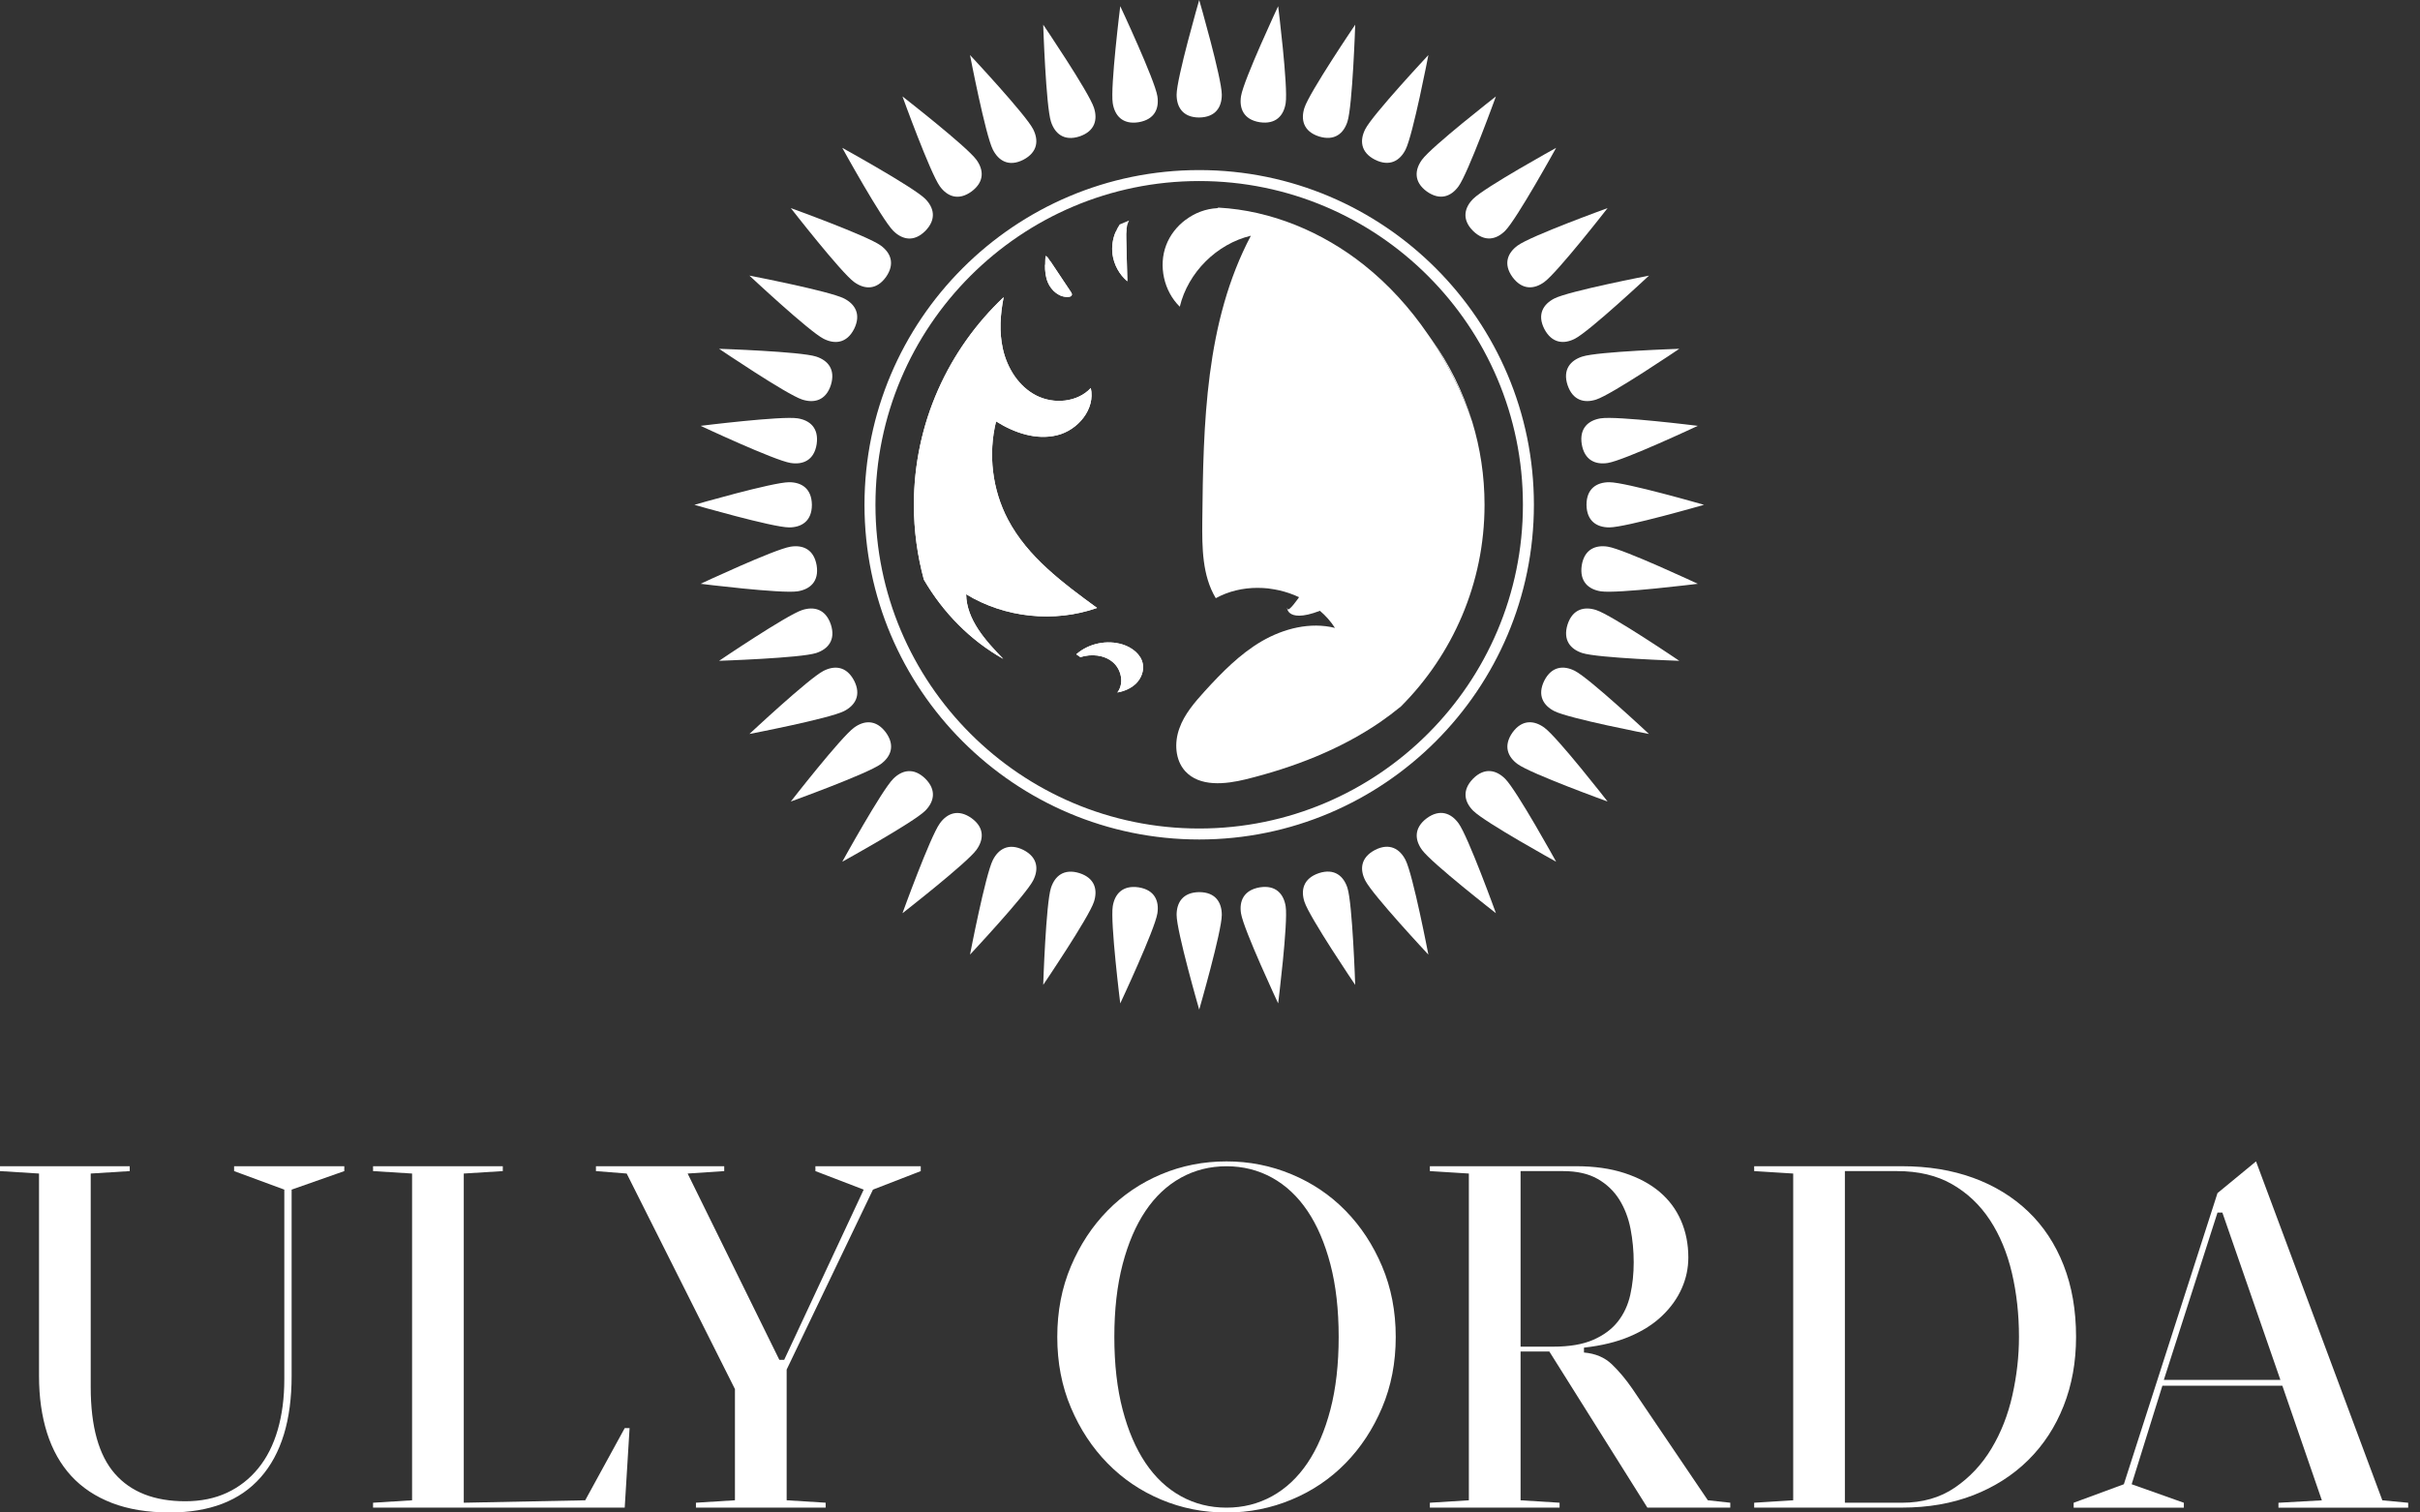 <?xml version="1.0" encoding="UTF-8"?> <svg xmlns="http://www.w3.org/2000/svg" width="128" height="80" viewBox="0 0 128 80" fill="none"><rect x="0" y="0" width="128" height="80" fill="#333333" stroke="none"/><path d="M51.101 31.43C51.124 32.776 52.123 33.885 53.063 34.848C51.316 33.867 49.876 32.393 48.866 30.657C48.524 29.398 48.338 28.069 48.338 26.699C48.338 22.375 50.166 18.474 53.086 15.717C52.906 16.622 52.842 17.557 53.045 18.457C53.272 19.472 53.881 20.442 54.81 20.918C55.739 21.394 56.987 21.283 57.695 20.523C57.944 21.631 57.016 22.752 55.913 23.019C54.81 23.292 53.643 22.891 52.685 22.288C52.256 24.017 52.482 25.904 53.312 27.477C54.352 29.456 56.221 30.838 58.026 32.155C55.762 32.95 53.15 32.678 51.101 31.43Z" fill="white"></path><path d="M60.097 36.145C59.83 36.406 59.47 36.563 59.099 36.627C59.47 36.151 59.313 35.402 58.855 35.019C58.391 34.63 57.717 34.578 57.142 34.758L56.928 34.607C57.584 34.032 58.547 33.829 59.383 34.09C59.876 34.247 60.358 34.613 60.445 35.118C60.515 35.489 60.358 35.878 60.097 36.145Z" fill="white"></path><path d="M56.69 15.608C56.673 15.672 56.592 15.695 56.528 15.701C56.052 15.753 55.611 15.382 55.425 14.94C55.303 14.65 55.268 14.331 55.274 14.012C55.274 13.849 55.286 13.687 55.303 13.524L55.407 13.594C55.46 13.669 55.512 13.75 55.564 13.826L56.644 15.445C56.679 15.492 56.708 15.55 56.69 15.608Z" fill="white"></path><path d="M59.57 12.633C59.594 13.381 59.611 14.13 59.628 14.879C59.205 14.525 58.92 14.002 58.845 13.451C58.793 13.056 58.851 12.644 59.008 12.273C59.066 12.133 59.135 12 59.222 11.872L59.721 11.663C59.646 11.802 59.605 11.953 59.588 12.11C59.565 12.284 59.565 12.459 59.57 12.633Z" fill="white"></path><path d="M60.446 35.117C60.359 34.612 59.877 34.247 59.384 34.09C58.548 33.829 57.585 34.032 56.929 34.606L57.144 34.758C57.718 34.578 58.392 34.63 58.856 35.019C59.315 35.402 59.471 36.151 59.1 36.627C59.471 36.563 59.831 36.406 60.098 36.145C60.359 35.878 60.516 35.489 60.446 35.117ZM59.57 12.631C59.564 12.457 59.564 12.283 59.587 12.108C59.39 12.155 59.198 12.213 59.007 12.271C58.85 12.643 58.792 13.055 58.844 13.449C58.919 14.001 59.204 14.523 59.628 14.877C59.61 14.128 59.593 13.38 59.57 12.631ZM58.026 32.157C56.221 30.839 54.352 29.458 53.312 27.479C52.483 25.906 52.256 24.019 52.685 22.289C53.643 22.893 54.81 23.294 55.913 23.021C57.016 22.754 57.944 21.633 57.695 20.525C56.987 21.285 55.739 21.395 54.81 20.919C53.881 20.444 53.272 19.474 53.045 18.458C52.842 17.559 52.906 16.624 53.086 15.719C50.166 18.476 48.338 22.376 48.338 26.701C48.338 28.07 48.524 29.4 48.866 30.659C49.876 32.395 51.316 33.869 53.063 34.85C52.123 33.887 51.124 32.778 51.101 31.431C53.15 32.679 55.762 32.952 58.026 32.157ZM56.644 15.446L55.565 13.827C55.466 13.885 55.367 13.943 55.274 14.012C55.269 14.332 55.303 14.651 55.425 14.941C55.611 15.382 56.052 15.754 56.528 15.701C56.592 15.696 56.673 15.672 56.691 15.609C56.708 15.55 56.679 15.492 56.644 15.446Z" fill="white"></path><path d="M77.86 22.278C77.663 21.715 77.442 21.163 77.199 20.629C76.769 19.695 76.27 18.789 75.701 17.93C76.641 19.236 77.373 20.704 77.86 22.278Z" fill="white"></path><path d="M63.428 8.996C53.665 8.996 45.725 16.936 45.725 26.699C45.725 36.462 53.665 44.403 63.428 44.403C73.191 44.403 81.132 36.462 81.132 26.699C81.132 16.936 73.191 8.996 63.428 8.996ZM63.428 43.822C53.984 43.822 46.305 36.143 46.305 26.699C46.305 17.256 53.984 9.576 63.428 9.576C72.872 9.576 80.551 17.256 80.551 26.699C80.551 36.143 72.872 43.822 63.428 43.822Z" fill="white"></path><path d="M78.521 26.7C78.521 30.862 76.826 34.635 74.098 37.368C73.744 37.659 73.372 37.937 72.995 38.199C70.865 39.655 68.415 40.596 65.908 41.217C64.799 41.49 63.452 41.629 62.686 40.787C62.152 40.195 62.106 39.278 62.379 38.529C62.645 37.775 63.185 37.154 63.719 36.562C64.625 35.569 65.577 34.594 66.738 33.915C67.904 33.241 69.303 32.887 70.609 33.212C70.389 32.87 70.122 32.568 69.814 32.307C67.893 33.05 68.073 31.93 68.096 32.185C68.125 32.446 68.711 31.587 68.711 31.587C68.543 31.506 68.363 31.436 68.183 31.373C68.026 31.32 67.864 31.274 67.701 31.233C67.603 31.21 67.51 31.193 67.411 31.175C67.312 31.158 67.214 31.14 67.109 31.129C67.098 31.129 67.086 31.129 67.075 31.123C66.889 31.105 66.703 31.094 66.511 31.094C65.745 31.094 64.985 31.268 64.306 31.64C63.586 30.444 63.58 28.964 63.592 27.571C63.644 22.41 63.749 17.03 66.163 12.467C64.352 12.903 62.837 14.412 62.402 16.223C61.56 15.399 61.264 14.063 61.682 12.966C61.885 12.432 62.251 11.968 62.709 11.626H62.715C63.197 11.26 63.783 11.039 64.387 11.01L64.445 10.981C67.243 11.132 69.948 12.27 72.142 14.011C73.448 15.05 74.579 16.298 75.52 17.674C75.578 17.75 75.63 17.825 75.682 17.906C75.688 17.912 75.694 17.924 75.7 17.93C76.269 18.789 76.768 19.694 77.197 20.628C77.441 21.163 77.662 21.714 77.859 22.277C77.865 22.289 77.865 22.3 77.871 22.312C78.295 23.699 78.521 25.173 78.521 26.7Z" fill="white"></path><path d="M63.429 6.215C64.299 6.204 64.624 5.661 64.624 5.009C64.624 4.14 63.429 0 63.429 0C63.429 0 62.234 4.14 62.234 5.009C62.234 5.661 62.56 6.215 63.429 6.215Z" fill="white"></path><path d="M66.633 6.465C67.493 6.591 67.9 6.105 68.002 5.461C68.138 4.603 67.605 0.327 67.605 0.327C67.605 0.327 65.777 4.229 65.641 5.087C65.54 5.731 65.775 6.329 66.633 6.465Z" fill="white"></path><path d="M69.76 7.216C70.59 7.474 71.068 7.058 71.269 6.438C71.538 5.611 71.681 1.305 71.681 1.305C71.681 1.305 69.265 4.873 68.996 5.699C68.795 6.319 68.933 6.947 69.76 7.216Z" fill="white"></path><path d="M72.729 8.449C73.508 8.834 74.046 8.498 74.342 7.917C74.736 7.143 75.551 2.912 75.551 2.912C75.551 2.912 72.606 6.058 72.212 6.832C71.916 7.413 71.955 8.055 72.729 8.449Z" fill="white"></path><path d="M75.469 10.129C76.179 10.631 76.762 10.383 77.145 9.856C77.656 9.152 79.122 5.101 79.122 5.101C79.122 5.101 75.722 7.748 75.211 8.451C74.828 8.978 74.766 9.618 75.469 10.129Z" fill="white"></path><path d="M77.914 12.214C78.536 12.821 79.151 12.668 79.612 12.207C80.226 11.592 82.308 7.82 82.308 7.82C82.308 7.82 78.536 9.902 77.921 10.516C77.46 10.977 77.299 11.6 77.914 12.214Z" fill="white"></path><path d="M80.002 14.66C80.522 15.357 81.153 15.301 81.68 14.918C82.383 14.407 85.03 11.007 85.03 11.007C85.03 11.007 80.978 12.473 80.275 12.985C79.748 13.368 79.491 13.957 80.002 14.66Z" fill="white"></path><path d="M81.683 17.4C82.087 18.169 82.719 18.213 83.3 17.917C84.074 17.522 87.22 14.578 87.22 14.578C87.22 14.578 82.989 15.393 82.215 15.787C81.634 16.083 81.288 16.625 81.683 17.4Z" fill="white"></path><path d="M82.912 20.369C83.191 21.192 83.808 21.334 84.428 21.133C85.255 20.865 88.823 18.449 88.823 18.449C88.823 18.449 84.516 18.591 83.69 18.86C83.07 19.061 82.643 19.542 82.912 20.369Z" fill="white"></path><path d="M83.663 23.496C83.81 24.353 84.397 24.59 85.041 24.488C85.9 24.352 89.801 22.524 89.801 22.524C89.801 22.524 85.526 21.991 84.667 22.127C84.024 22.229 83.527 22.638 83.663 23.496Z" fill="white"></path><path d="M83.914 26.701C83.925 27.57 84.468 27.896 85.12 27.896C85.989 27.896 90.129 26.701 90.129 26.701C90.129 26.701 85.989 25.506 85.12 25.506C84.468 25.506 83.914 25.832 83.914 26.701Z" fill="white"></path><path d="M83.662 29.907C83.537 30.767 84.023 31.174 84.667 31.276C85.525 31.412 89.801 30.879 89.801 30.879C89.801 30.879 85.899 29.051 85.041 28.915C84.397 28.813 83.798 29.049 83.662 29.907Z" fill="white"></path><path d="M82.912 33.032C82.654 33.861 83.07 34.339 83.69 34.541C84.516 34.809 88.822 34.952 88.822 34.952C88.822 34.952 85.255 32.536 84.428 32.268C83.808 32.066 83.18 32.205 82.912 33.032Z" fill="white"></path><path d="M81.682 36.001C81.297 36.781 81.633 37.318 82.214 37.614C82.989 38.008 87.219 38.823 87.219 38.823C87.219 38.823 84.074 35.879 83.299 35.484C82.719 35.188 82.077 35.227 81.682 36.001Z" fill="white"></path><path d="M80.002 38.742C79.5 39.452 79.748 40.035 80.275 40.418C80.978 40.929 85.03 42.395 85.03 42.395C85.03 42.395 82.383 38.995 81.68 38.484C81.153 38.101 80.513 38.039 80.002 38.742Z" fill="white"></path><path d="M77.915 41.186C77.308 41.808 77.461 42.423 77.922 42.884C78.537 43.498 82.309 45.58 82.309 45.58C82.309 45.58 80.227 41.808 79.612 41.193C79.151 40.732 78.529 40.571 77.915 41.186Z" fill="white"></path><path d="M75.471 43.275C74.774 43.795 74.83 44.426 75.213 44.953C75.724 45.657 79.124 48.303 79.124 48.303C79.124 48.303 77.658 44.252 77.147 43.548C76.764 43.021 76.174 42.764 75.471 43.275Z" fill="white"></path><path d="M72.73 44.956C71.96 45.36 71.917 45.992 72.213 46.573C72.607 47.348 75.551 50.493 75.551 50.493C75.551 50.493 74.737 46.263 74.342 45.488C74.046 44.907 73.504 44.561 72.73 44.956Z" fill="white"></path><path d="M69.76 46.183C68.936 46.462 68.794 47.079 68.996 47.699C69.264 48.526 71.68 52.094 71.68 52.094C71.68 52.094 71.537 47.787 71.269 46.961C71.068 46.341 70.586 45.914 69.76 46.183Z" fill="white"></path><path d="M66.633 46.934C65.776 47.081 65.539 47.668 65.641 48.312C65.777 49.171 67.605 53.072 67.605 53.072C67.605 53.072 68.138 48.797 68.002 47.938C67.9 47.294 67.492 46.798 66.633 46.934Z" fill="white"></path><path d="M63.429 47.187C62.56 47.197 62.234 47.741 62.234 48.392C62.234 49.262 63.429 53.401 63.429 53.401C63.429 53.401 64.624 49.262 64.624 48.392C64.624 47.741 64.299 47.187 63.429 47.187Z" fill="white"></path><path d="M60.225 46.934C59.365 46.809 58.958 47.295 58.856 47.939C58.72 48.797 59.253 53.073 59.253 53.073C59.253 53.073 61.081 49.171 61.217 48.313C61.319 47.669 61.084 47.07 60.225 46.934Z" fill="white"></path><path d="M57.098 46.183C56.268 45.925 55.791 46.34 55.589 46.961C55.32 47.787 55.178 52.093 55.178 52.093C55.178 52.093 57.594 48.526 57.862 47.699C58.064 47.079 57.925 46.451 57.098 46.183Z" fill="white"></path><path d="M54.128 44.955C53.349 44.57 52.812 44.906 52.516 45.487C52.121 46.261 51.307 50.492 51.307 50.492C51.307 50.492 54.251 47.347 54.645 46.572C54.942 45.992 54.903 45.35 54.128 44.955Z" fill="white"></path><path d="M51.387 43.275C50.678 42.773 50.095 43.02 49.712 43.548C49.201 44.251 47.734 48.303 47.734 48.303C47.734 48.303 51.134 45.656 51.645 44.953C52.029 44.425 52.091 43.785 51.387 43.275Z" fill="white"></path><path d="M48.943 41.186C48.321 40.579 47.706 40.733 47.245 41.194C46.631 41.808 44.549 45.58 44.549 45.58C44.549 45.58 48.321 43.498 48.936 42.884C49.397 42.423 49.558 41.8 48.943 41.186Z" fill="white"></path><path d="M46.856 38.742C46.336 38.045 45.705 38.101 45.178 38.484C44.474 38.995 41.828 42.395 41.828 42.395C41.828 42.395 45.88 40.928 46.583 40.417C47.11 40.034 47.367 39.445 46.856 38.742Z" fill="white"></path><path d="M45.176 36.001C44.772 35.231 44.14 35.188 43.559 35.484C42.785 35.878 39.639 38.822 39.639 38.822C39.639 38.822 43.87 38.008 44.644 37.613C45.225 37.317 45.571 36.775 45.176 36.001Z" fill="white"></path><path d="M43.946 33.032C43.667 32.208 43.049 32.066 42.429 32.267C41.603 32.536 38.035 34.952 38.035 34.952C38.035 34.952 42.342 34.809 43.168 34.541C43.788 34.339 44.214 33.858 43.946 33.032Z" fill="white"></path><path d="M43.195 29.907C43.048 29.05 42.461 28.813 41.817 28.915C40.958 29.051 37.057 30.879 37.057 30.879C37.057 30.879 41.332 31.412 42.191 31.276C42.834 31.174 43.331 30.765 43.195 29.907Z" fill="white"></path><path d="M42.943 26.701C42.932 25.832 42.389 25.506 41.737 25.506C40.868 25.506 36.728 26.701 36.728 26.701C36.728 26.701 40.868 27.896 41.737 27.896C42.389 27.896 42.943 27.57 42.943 26.701Z" fill="white"></path><path d="M43.195 23.496C43.32 22.636 42.835 22.229 42.191 22.127C41.332 21.991 37.057 22.524 37.057 22.524C37.057 22.524 40.958 24.352 41.817 24.488C42.461 24.59 43.059 24.355 43.195 23.496Z" fill="white"></path><path d="M43.946 20.369C44.204 19.539 43.788 19.061 43.168 18.86C42.341 18.591 38.035 18.449 38.035 18.449C38.035 18.449 41.603 20.865 42.429 21.133C43.049 21.334 43.677 21.196 43.946 20.369Z" fill="white"></path><path d="M45.176 17.4C45.561 16.62 45.225 16.083 44.644 15.787C43.87 15.393 39.639 14.578 39.639 14.578C39.639 14.578 42.785 17.522 43.559 17.917C44.14 18.213 44.781 18.174 45.176 17.4Z" fill="white"></path><path d="M46.856 14.66C47.358 13.951 47.11 13.368 46.583 12.985C45.88 12.473 41.828 11.007 41.828 11.007C41.828 11.007 44.475 14.407 45.178 14.918C45.705 15.301 46.345 15.363 46.856 14.66Z" fill="white"></path><path d="M48.943 12.214C49.55 11.592 49.397 10.977 48.936 10.516C48.321 9.902 44.549 7.82 44.549 7.82C44.549 7.82 46.631 11.592 47.245 12.207C47.706 12.668 48.329 12.829 48.943 12.214Z" fill="white"></path><path d="M51.387 10.129C52.084 9.609 52.029 8.978 51.645 8.451C51.134 7.747 47.734 5.101 47.734 5.101C47.734 5.101 49.201 9.152 49.712 9.856C50.095 10.383 50.684 10.64 51.387 10.129Z" fill="white"></path><path d="M54.128 8.45C54.898 8.045 54.941 7.413 54.645 6.832C54.251 6.058 51.307 2.912 51.307 2.912C51.307 2.912 52.121 7.143 52.516 7.917C52.812 8.499 53.354 8.844 54.128 8.45Z" fill="white"></path><path d="M57.098 7.216C57.922 6.937 58.064 6.319 57.862 5.699C57.594 4.873 55.178 1.305 55.178 1.305C55.178 1.305 55.32 5.611 55.589 6.438C55.79 7.058 56.272 7.484 57.098 7.216Z" fill="white"></path><path d="M60.225 6.465C61.082 6.319 61.319 5.731 61.217 5.087C61.081 4.229 59.253 0.327 59.253 0.327C59.253 0.327 58.72 4.603 58.856 5.461C58.958 6.105 59.367 6.601 60.225 6.465Z" fill="white"></path><path d="M15.038 62.923L12.382 61.943V61.685H18.211V61.943L15.425 62.923V72.777C15.425 75.116 14.879 76.904 13.787 78.143C12.695 79.381 11.092 79.999 8.977 79.999C7.807 79.999 6.788 79.832 5.92 79.497C5.051 79.161 4.334 78.684 3.766 78.065C3.199 77.446 2.773 76.689 2.489 75.795C2.206 74.901 2.064 73.895 2.064 72.777V62.072L0 61.943V61.685H6.861V61.943L4.798 62.072V73.37C4.798 75.451 5.224 76.978 6.075 77.949C6.926 78.921 8.168 79.406 9.802 79.406C10.627 79.406 11.363 79.256 12.008 78.955C12.653 78.654 13.203 78.224 13.658 77.665C14.114 77.106 14.458 76.427 14.69 75.627C14.922 74.828 15.038 73.938 15.038 72.958V62.923Z" fill="white"></path><path d="M30.953 79.355L33.043 75.537H33.3L33.043 79.742H19.732V79.484L21.796 79.355V62.072L19.732 61.943V61.685H26.594V61.943L24.53 62.072V79.484L30.953 79.355Z" fill="white"></path><path d="M38.873 73.473L33.147 62.072L31.521 61.943V61.685H38.306V61.943L36.371 62.072L41.221 71.926H41.478L45.683 62.923L43.129 61.943V61.685H48.701V61.943L46.173 62.923L41.608 72.441V79.354L43.671 79.483V79.741H36.81V79.483L38.873 79.354V73.473H38.873Z" fill="white"></path><path d="M55.922 70.716C55.922 69.358 56.162 68.111 56.644 66.976C57.125 65.84 57.77 64.86 58.579 64.035C59.387 63.21 60.333 62.569 61.416 62.113C62.499 61.657 63.651 61.43 64.873 61.43C66.076 61.43 67.224 61.657 68.316 62.113C69.408 62.569 70.358 63.209 71.166 64.035C71.975 64.86 72.62 65.84 73.101 66.976C73.582 68.111 73.824 69.358 73.824 70.716C73.824 72.075 73.582 73.321 73.101 74.456C72.62 75.591 71.975 76.571 71.166 77.397C70.358 78.222 69.408 78.863 68.316 79.318C67.224 79.774 66.076 80.002 64.873 80.002C63.651 80.002 62.5 79.774 61.416 79.318C60.333 78.863 59.387 78.222 58.579 77.397C57.77 76.571 57.125 75.591 56.644 74.456C56.162 73.321 55.922 72.074 55.922 70.716ZM58.94 70.716C58.94 72.16 59.086 73.442 59.378 74.559C59.671 75.677 60.075 76.619 60.591 77.384C61.107 78.149 61.73 78.734 62.461 79.138C63.192 79.542 63.996 79.744 64.873 79.744C65.75 79.744 66.554 79.542 67.285 79.138C68.016 78.734 68.639 78.149 69.155 77.384C69.671 76.619 70.075 75.677 70.368 74.559C70.66 73.442 70.806 72.16 70.806 70.716C70.806 69.271 70.66 67.99 70.368 66.872C70.075 65.755 69.671 64.813 69.155 64.048C68.639 63.283 68.016 62.698 67.285 62.293C66.554 61.89 65.75 61.687 64.873 61.687C63.996 61.687 63.192 61.89 62.461 62.293C61.73 62.698 61.107 63.282 60.591 64.048C60.075 64.813 59.671 65.755 59.378 66.872C59.086 67.99 58.94 69.271 58.94 70.716Z" fill="white"></path><path d="M80.427 71.487V79.355L82.49 79.484V79.742H75.629V79.484L77.692 79.355V62.072L75.629 61.943V61.685H83.368C84.33 61.685 85.181 61.806 85.922 62.047C86.661 62.288 87.28 62.619 87.779 63.04C88.277 63.462 88.655 63.968 88.913 64.562C89.171 65.155 89.3 65.804 89.3 66.509C89.3 67.077 89.184 67.623 88.952 68.147C88.72 68.672 88.376 69.153 87.92 69.591C87.465 70.03 86.892 70.396 86.205 70.688C85.517 70.981 84.709 71.178 83.78 71.281V71.539C84.382 71.59 84.872 71.797 85.251 72.158C85.628 72.519 85.99 72.949 86.334 73.448L90.332 79.354L91.519 79.484V79.742H87.133L81.949 71.487H80.427V71.487ZM82.156 71.229C83.015 71.229 83.72 71.109 84.27 70.868C84.821 70.627 85.255 70.305 85.573 69.901C85.891 69.497 86.11 69.024 86.231 68.482C86.351 67.94 86.411 67.369 86.411 66.767C86.411 66.165 86.355 65.576 86.244 65C86.132 64.424 85.934 63.908 85.651 63.452C85.366 62.997 84.984 62.631 84.502 62.356C84.02 62.081 83.41 61.943 82.671 61.943H80.427V71.229H82.156Z" fill="white"></path><path d="M92.783 79.742V79.484L94.847 79.355V62.072L92.783 61.943V61.685H100.599C101.991 61.685 103.251 61.892 104.378 62.304C105.504 62.717 106.471 63.31 107.28 64.084C108.088 64.858 108.711 65.804 109.15 66.922C109.588 68.04 109.808 69.304 109.808 70.713C109.808 72.038 109.588 73.254 109.15 74.363C108.712 75.473 108.088 76.427 107.28 77.227C106.471 78.026 105.504 78.645 104.378 79.084C103.251 79.522 101.992 79.742 100.599 79.742L92.783 79.742ZM100.599 79.484C101.682 79.484 102.615 79.218 103.397 78.684C104.18 78.151 104.825 77.464 105.332 76.621C105.839 75.778 106.209 74.837 106.441 73.796C106.674 72.756 106.789 71.728 106.789 70.714C106.789 69.527 106.665 68.401 106.416 67.335C106.166 66.269 105.779 65.336 105.255 64.536C104.73 63.736 104.064 63.104 103.256 62.64C102.447 62.175 101.476 61.943 100.341 61.943H97.581V79.484H100.599Z" fill="white"></path><path d="M115.509 79.486V79.744H109.68V79.486L112.336 78.506L117.289 63.107L119.327 61.43L126.008 79.357L127.375 79.486V79.744H120.513V79.486L122.809 79.357L120.719 73.295H114.374L112.749 78.506L115.509 79.486ZM117.289 64.138L114.451 72.986H120.616L117.547 64.138H117.289Z" fill="white"></path></svg> 
